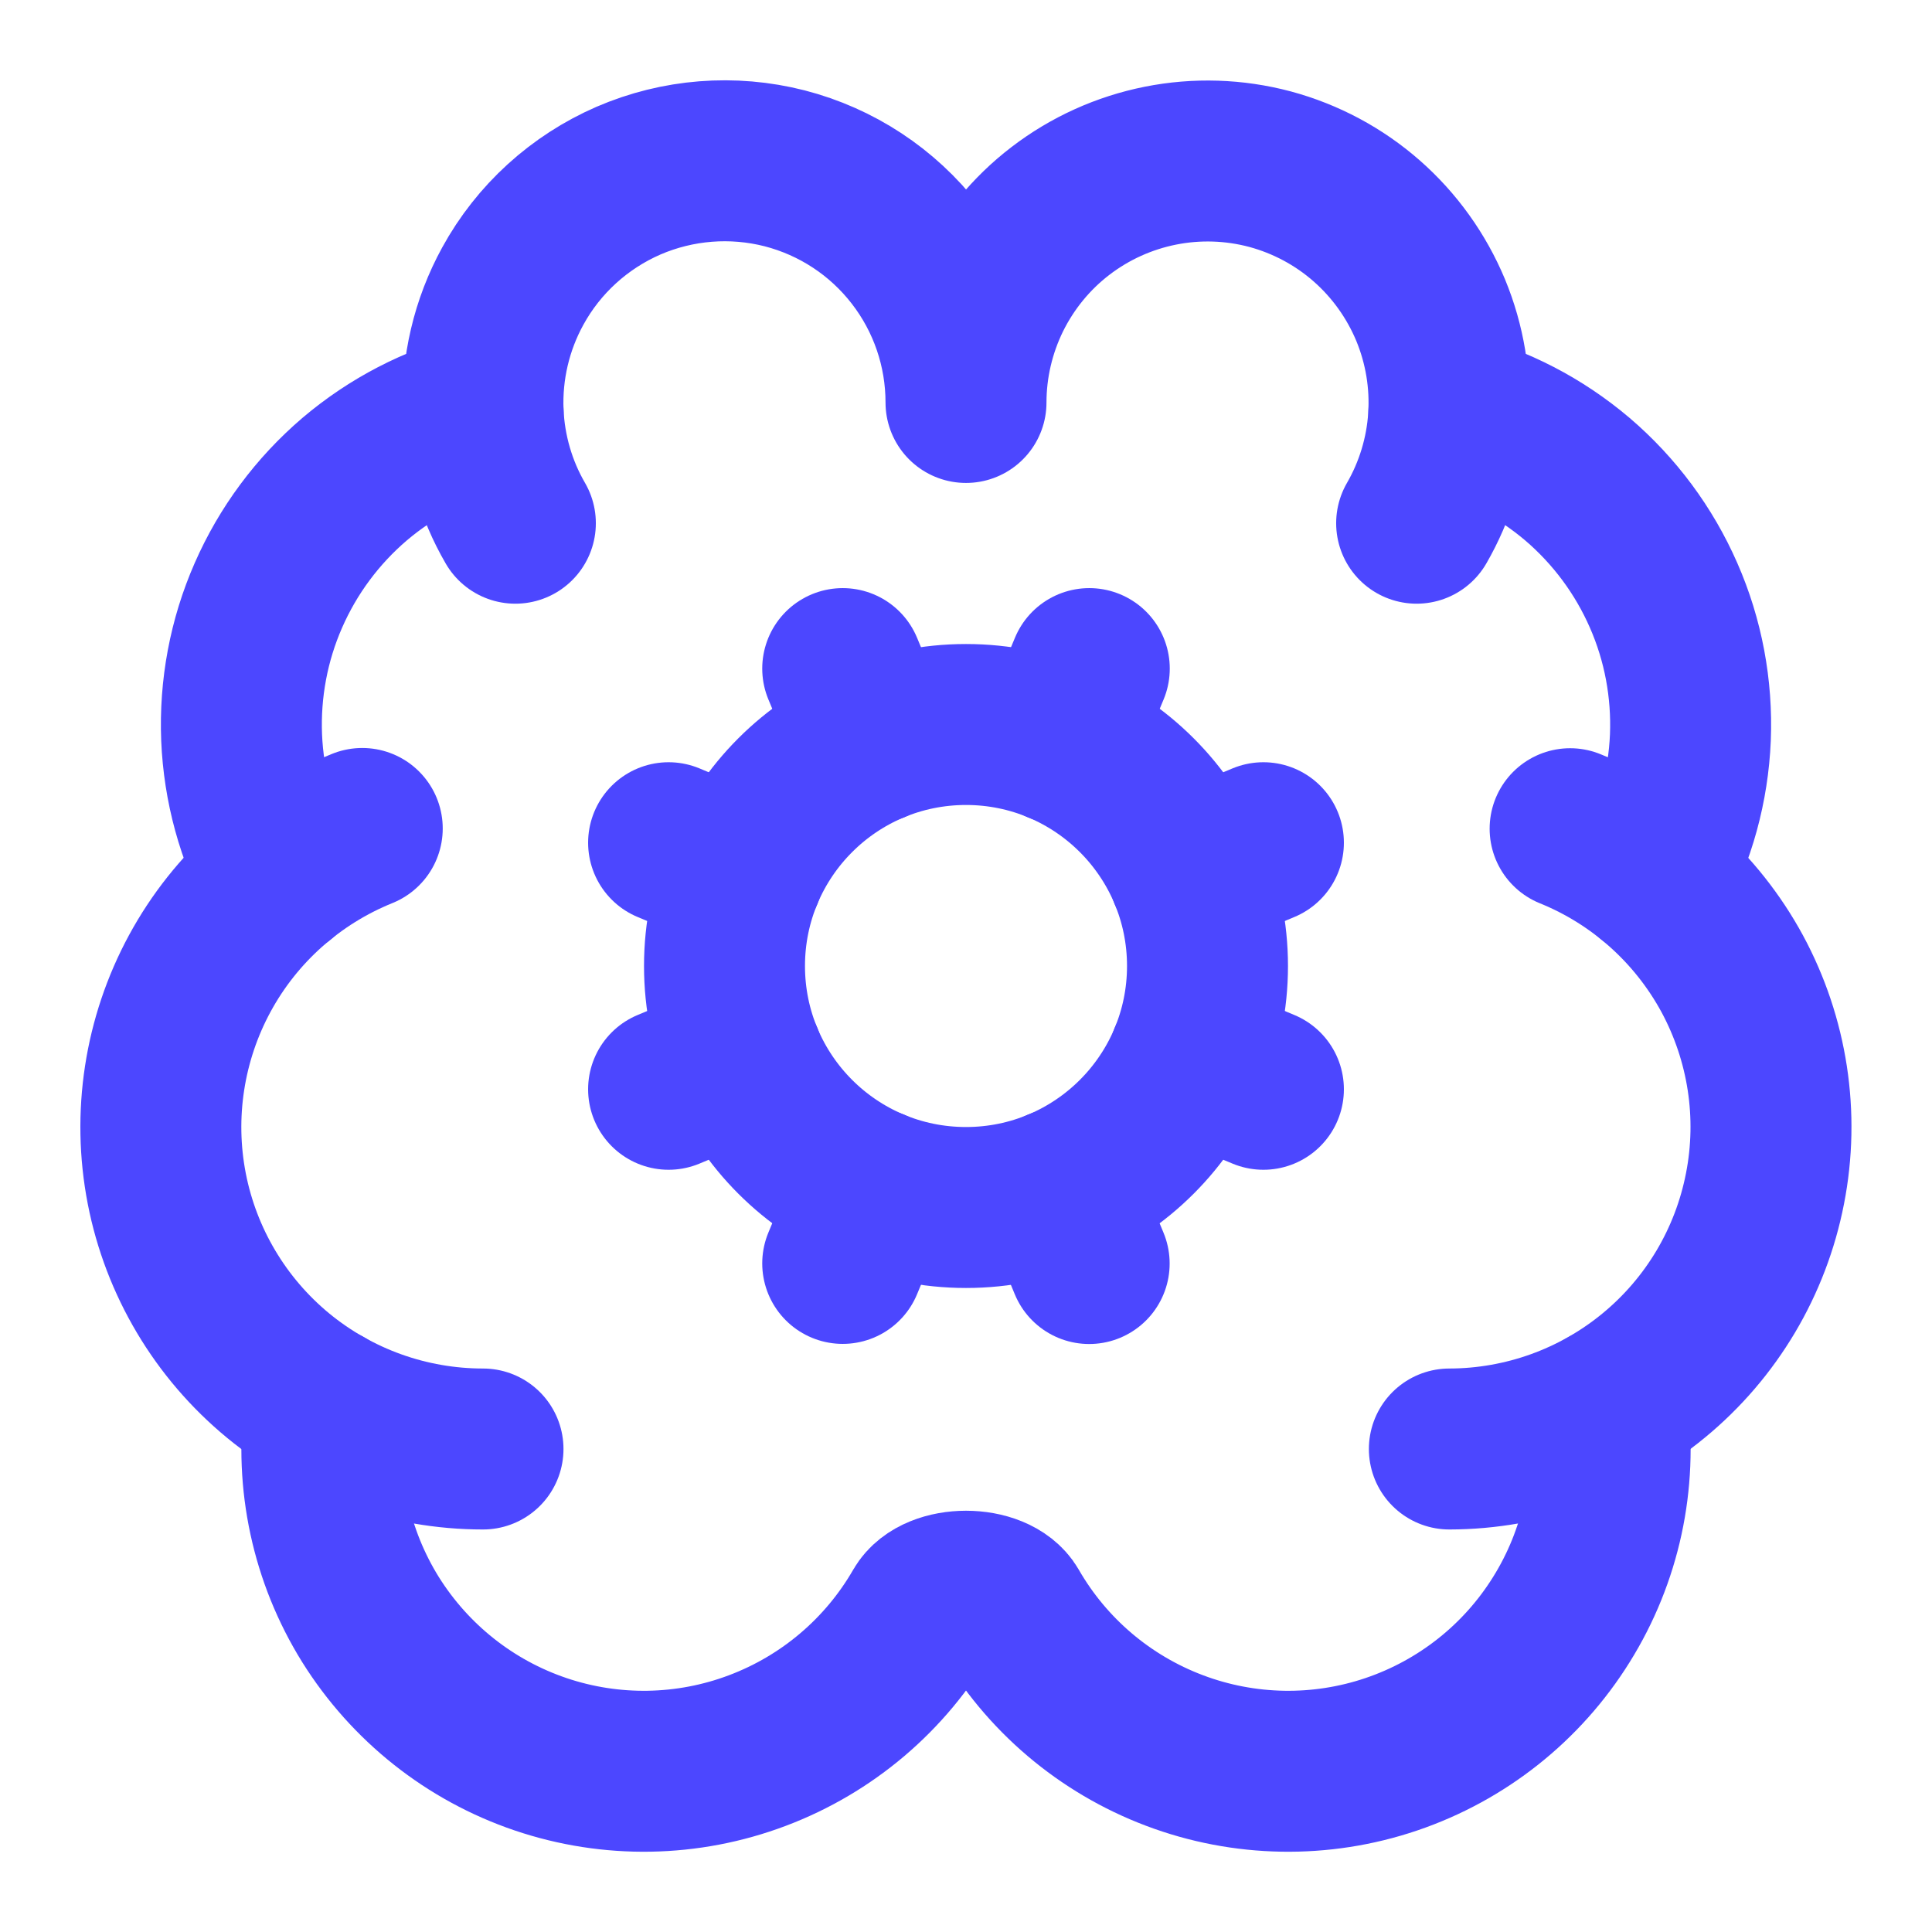 <svg width="16" height="16" viewBox="0 0 16 16" fill="none" xmlns="http://www.w3.org/2000/svg">
<g clip-path="url(#clip0_122_753)">
<path d="M7.235 9.848L6.979 10.463" stroke="#4C47FF" stroke-width="1.333" stroke-linecap="round" stroke-linejoin="round"/>
<path d="M7.235 6.152L6.979 5.537" stroke="#4C47FF" stroke-width="1.333" stroke-linecap="round" stroke-linejoin="round"/>
<path d="M8.765 9.848L9.02 10.464" stroke="#4C47FF" stroke-width="1.333" stroke-linecap="round" stroke-linejoin="round"/>
<path d="M9.021 5.537L8.765 6.152" stroke="#4C47FF" stroke-width="1.333" stroke-linecap="round" stroke-linejoin="round"/>
<path d="M9.848 7.235L10.463 6.979" stroke="#4C47FF" stroke-width="1.333" stroke-linecap="round" stroke-linejoin="round"/>
<path d="M9.848 8.765L10.463 9.021" stroke="#4C47FF" stroke-width="1.333" stroke-linecap="round" stroke-linejoin="round"/>
<path d="M11.732 4.333C11.885 4.068 11.976 3.77 11.996 3.464C12.016 3.158 11.965 2.851 11.848 2.568C11.73 2.285 11.549 2.032 11.319 1.83C11.088 1.627 10.814 1.481 10.518 1.401C10.221 1.322 9.911 1.312 9.61 1.372C9.309 1.432 9.026 1.56 8.782 1.747C8.539 1.933 8.342 2.174 8.206 2.449C8.071 2.724 8 3.027 8 3.333C8 2.889 7.853 2.458 7.581 2.107C7.309 1.755 6.928 1.505 6.498 1.394C6.067 1.284 5.613 1.32 5.205 1.496C4.798 1.673 4.46 1.98 4.247 2.369C4.071 2.689 3.986 3.052 4.001 3.417C3.609 3.517 3.246 3.706 2.937 3.968C2.629 4.231 2.385 4.56 2.223 4.93C2.06 5.301 1.985 5.704 2.001 6.108C2.018 6.513 2.126 6.908 2.318 7.264" stroke="#4C47FF" stroke-width="1.333" stroke-linecap="round" stroke-linejoin="round"/>
<path d="M11.999 3.417C12.391 3.517 12.754 3.706 13.063 3.968C13.371 4.231 13.615 4.56 13.777 4.93C13.94 5.301 14.015 5.704 13.999 6.108C13.982 6.512 13.874 6.908 13.682 7.264" stroke="#4C47FF" stroke-width="1.333" stroke-linecap="round" stroke-linejoin="round"/>
<path d="M13.003 6.863C13.576 7.095 14.05 7.52 14.345 8.063C14.639 8.607 14.736 9.236 14.617 9.843C14.499 10.45 14.174 10.997 13.697 11.39C13.22 11.784 12.621 11.999 12.003 12" stroke="#4C47FF" stroke-width="1.333" stroke-linecap="round" stroke-linejoin="round"/>
<path d="M2.688 11.655C2.608 12.267 2.742 12.888 3.068 13.412C3.395 13.935 3.892 14.33 4.477 14.528C5.061 14.726 5.696 14.715 6.273 14.497C6.851 14.279 7.335 13.868 7.643 13.333C7.763 13.126 8.237 13.126 8.357 13.333C8.665 13.868 9.149 14.279 9.727 14.497C10.304 14.715 10.939 14.726 11.523 14.528C12.107 14.33 12.605 13.936 12.931 13.412C13.258 12.888 13.392 12.268 13.312 11.656" stroke="#4C47FF" stroke-width="1.333" stroke-linecap="round" stroke-linejoin="round"/>
<path d="M3 6.861C2.426 7.093 1.95 7.517 1.655 8.061C1.36 8.605 1.263 9.235 1.381 9.843C1.499 10.45 1.825 10.998 2.303 11.392C2.781 11.785 3.381 12 4 12" stroke="#4C47FF" stroke-width="1.333" stroke-linecap="round" stroke-linejoin="round"/>
<path d="M4.001 3.417C4.015 3.739 4.106 4.054 4.268 4.333" stroke="#4C47FF" stroke-width="1.333" stroke-linecap="round" stroke-linejoin="round"/>
<path d="M6.152 7.235L5.537 6.979" stroke="#4C47FF" stroke-width="1.333" stroke-linecap="round" stroke-linejoin="round"/>
<path d="M6.152 8.765L5.537 9.021" stroke="#4C47FF" stroke-width="1.333" stroke-linecap="round" stroke-linejoin="round"/>
<path d="M8 10C9.105 10 10 9.105 10 8C10 6.895 9.105 6 8 6C6.895 6 6 6.895 6 8C6 9.105 6.895 10 8 10Z" stroke="#4C47FF" stroke-width="1.333" stroke-linecap="round" stroke-linejoin="round"/>
</g>
<defs>
<clipPath id="clip0_122_753">
<rect width="16" height="16" fill="white"/>
</clipPath>
</defs>
</svg>
